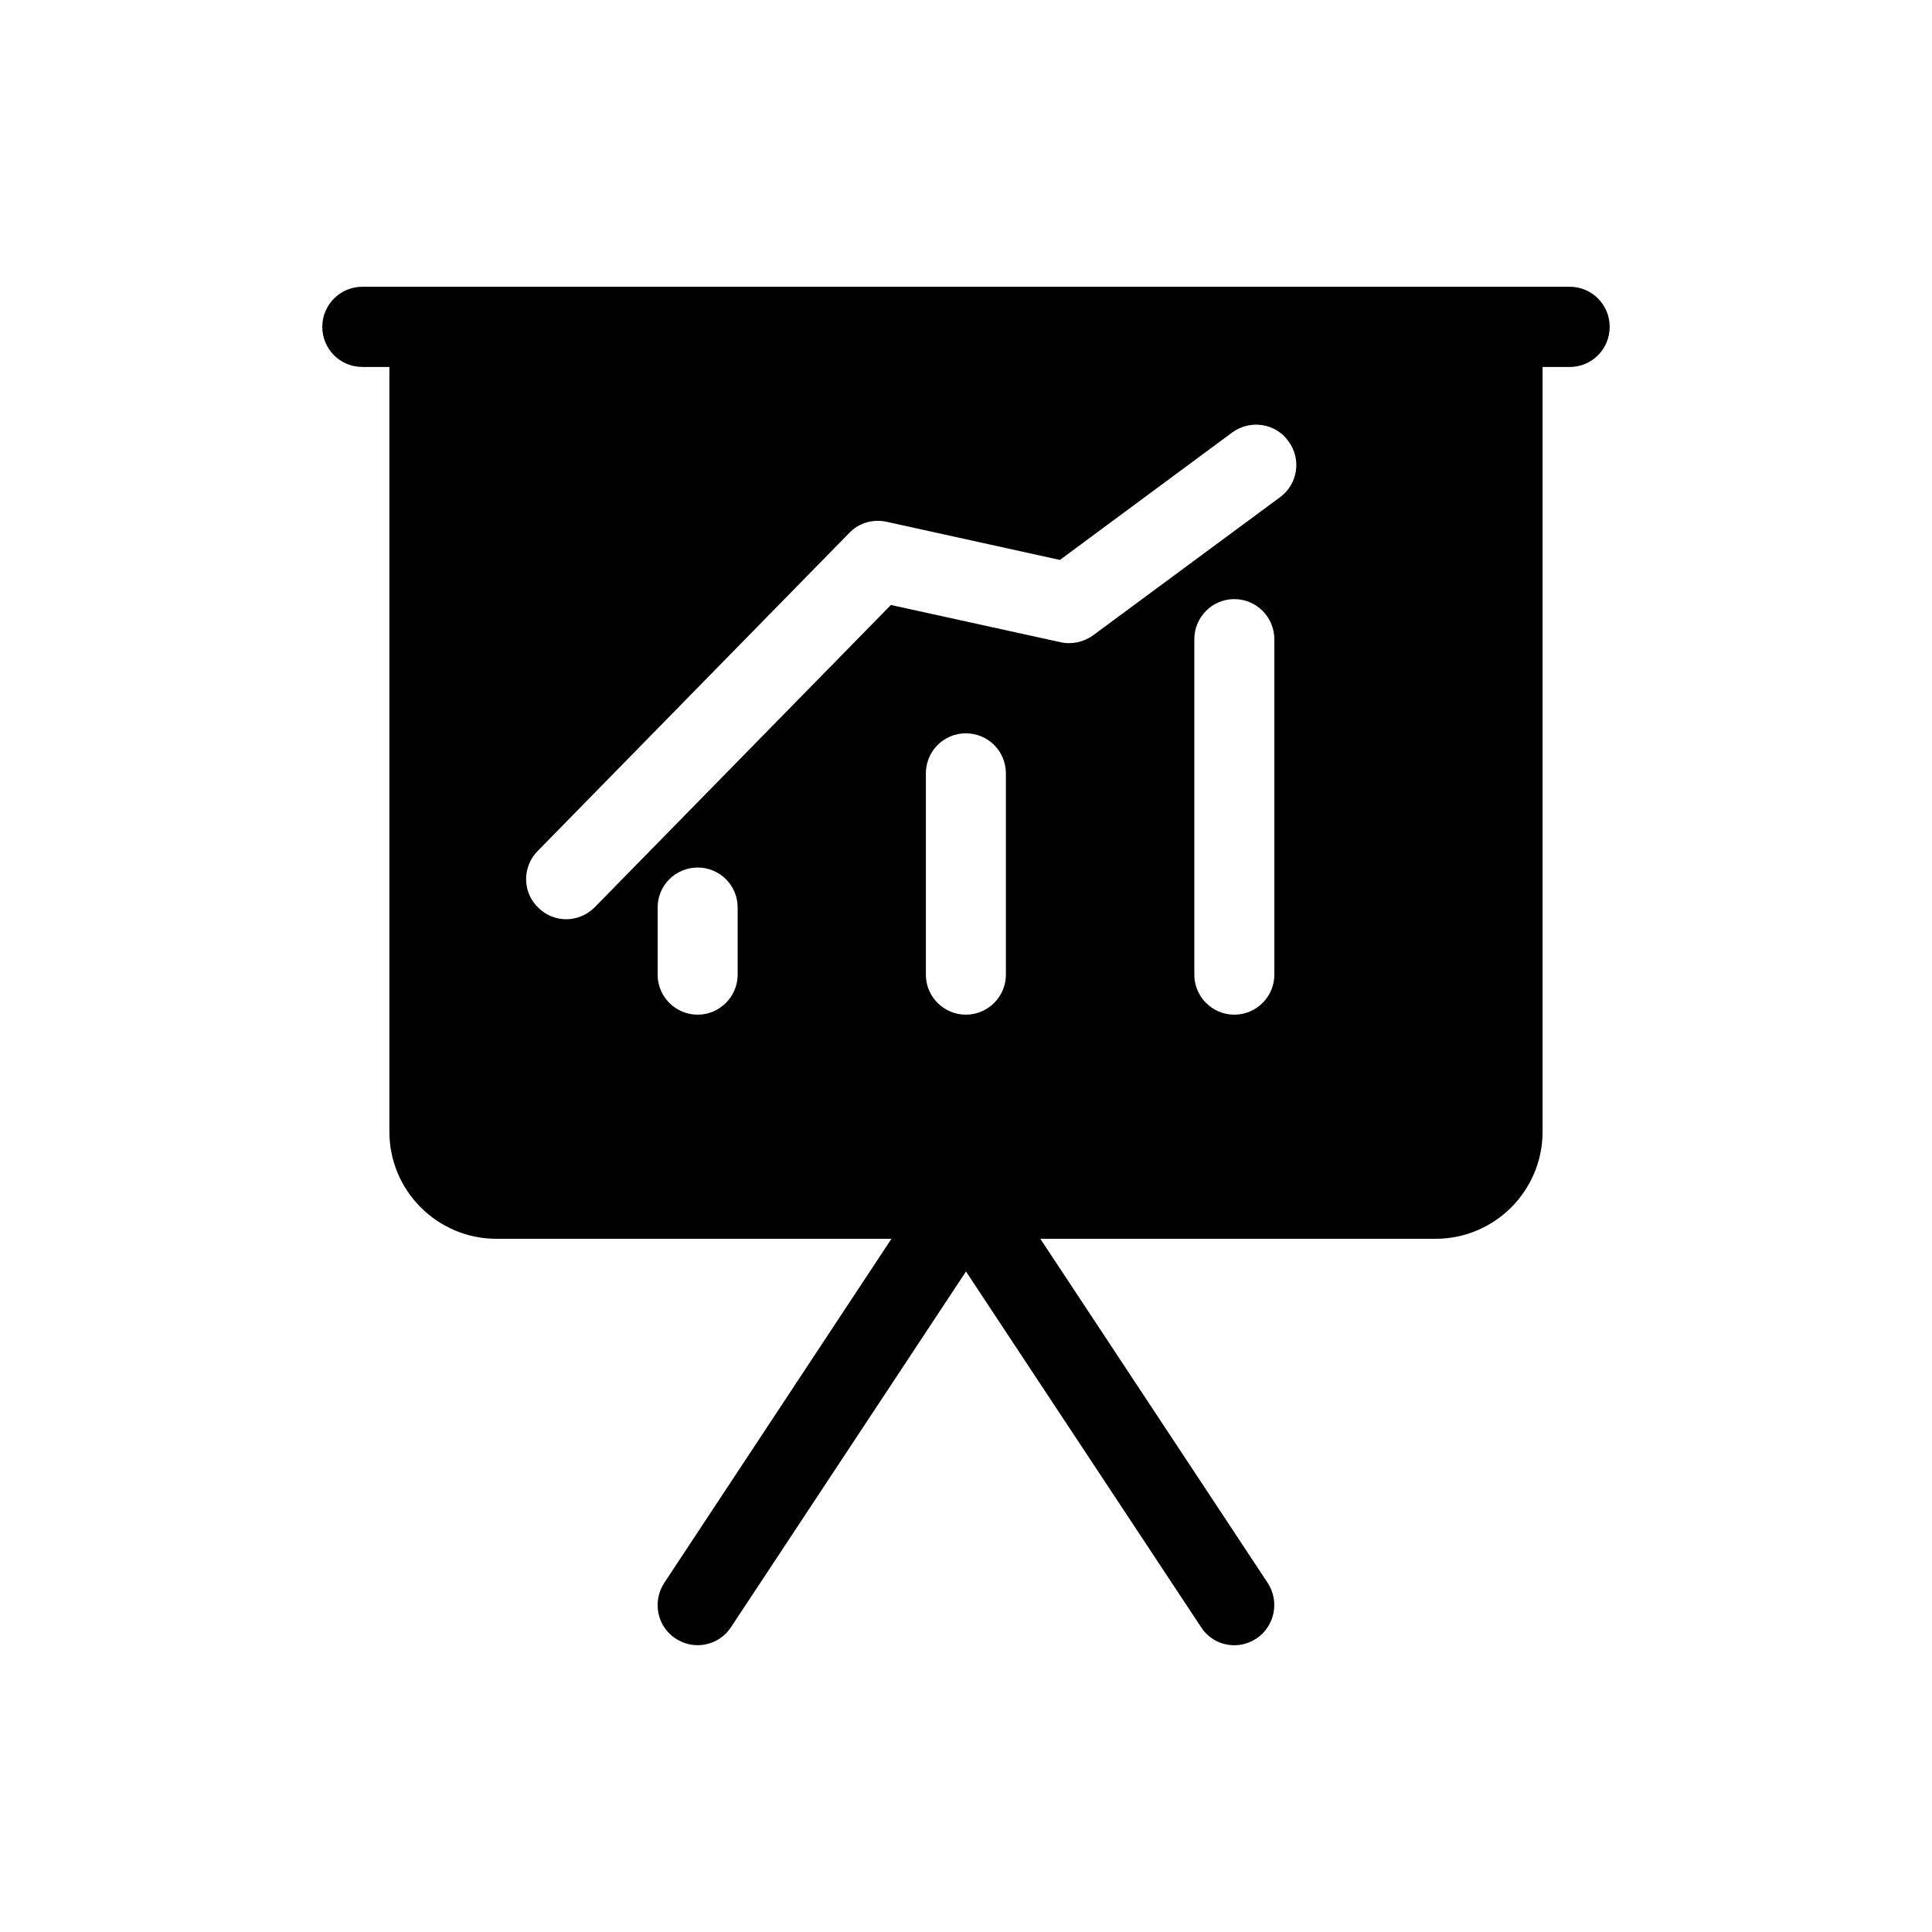 <?xml version="1.0" encoding="UTF-8"?>
<!-- Uploaded to: SVG Find, www.svgrepo.com, Generator: SVG Find Mixer Tools -->
<svg fill="#000000" width="800px" height="800px" version="1.1" viewBox="144 144 512 512" xmlns="http://www.w3.org/2000/svg">
 <path d="m560.01 219.99h-319.97c-5.894 0-10.629 4.785-10.629 10.629 0 5.894 4.734 10.629 10.629 10.629h7.152v202.68c0 15.668 12.746 28.363 28.363 28.363h104.69l-60.207 91.191c-3.223 4.938-1.914 11.539 3.023 14.762 4.941 3.223 11.441 1.863 14.664-3.023l62.273-94.262 62.27 94.211c2.016 3.176 5.391 4.836 8.867 4.836 2.016 0 4.031-0.605 5.793-1.762 4.887-3.223 6.246-9.824 3.023-14.762l-60.254-91.191 104.74 0.004c15.668 0 28.363-12.746 28.363-28.363v-202.68h7.203c5.844 0 10.578-4.734 10.578-10.629 0.004-5.898-4.734-10.633-10.578-10.633zm-241.73 182.33v-17.836c0-5.844 4.734-10.578 10.629-10.578 5.844 0 10.578 4.734 10.578 10.578v17.836c0 5.793-4.785 10.578-10.578 10.578-5.894 0-10.629-4.785-10.629-10.578zm71.086 0v-53.355c0-5.894 4.734-10.629 10.578-10.629 5.894 0 10.629 4.734 10.629 10.629v53.352c0 5.793-4.734 10.578-10.629 10.578-5.84 0.004-10.578-4.781-10.578-10.574zm71.141 0v-88.922c0-5.844 4.734-10.629 10.578-10.629 5.894 0 10.629 4.785 10.629 10.629v88.922c0 5.793-4.734 10.578-10.629 10.578-5.844 0-10.578-4.785-10.578-10.578zm22.719-126.56-49.574 36.629c-2.469 1.762-5.59 2.469-8.562 1.812l-44.992-9.875-78.492 80.105c-2.117 2.117-4.836 3.176-7.559 3.176-2.672 0-5.34-1.008-7.406-3.074-4.231-4.031-4.281-10.781-0.199-14.961l82.625-84.336c2.519-2.672 6.297-3.727 9.824-2.973l45.996 10.125 45.695-33.805c4.734-3.426 11.387-2.469 14.812 2.266 3.578 4.785 2.57 11.434-2.168 14.91z"/>
</svg>